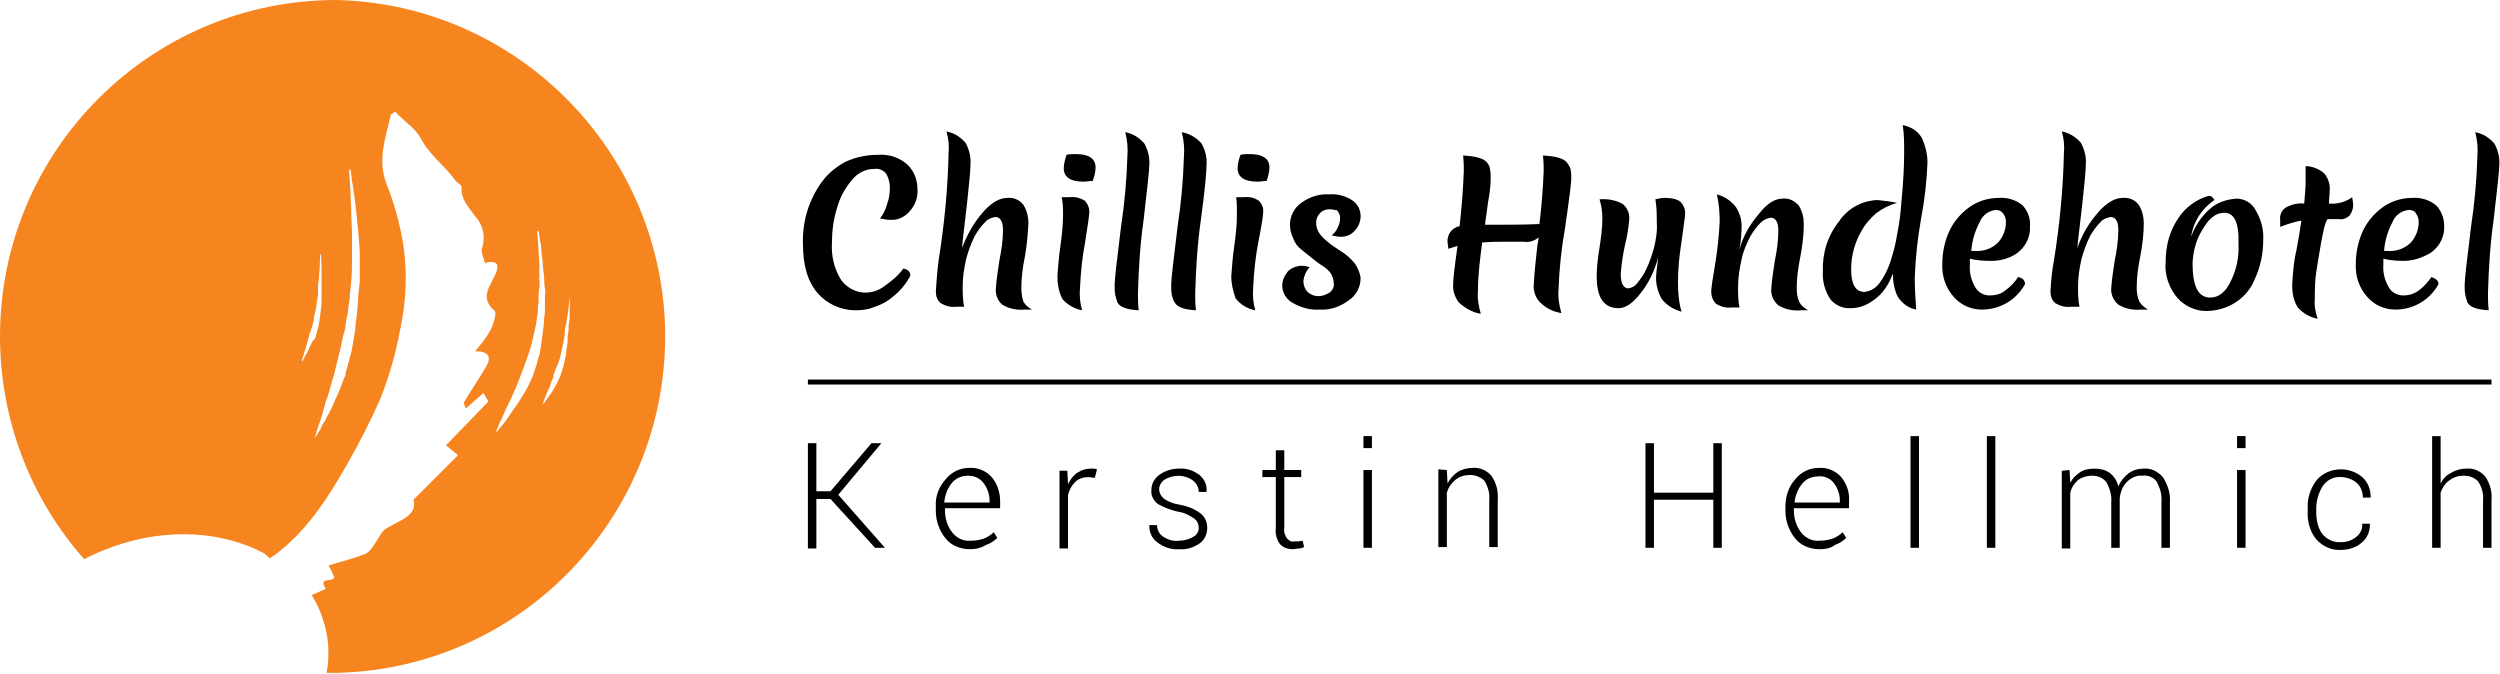 <?xml version="1.0" encoding="utf-8"?>
<!-- Generator: Adobe Illustrator 22.1.0, SVG Export Plug-In . SVG Version: 6.00 Build 0)  -->
<svg version="1.1" id="Ebene_1" xmlns="http://www.w3.org/2000/svg" xmlns:xlink="http://www.w3.org/1999/xlink" x="0px" y="0px"
	 viewBox="0 0 353.7 95.3" style="enable-background:new 0 0 353.7 95.3;" xml:space="preserve">
<style type="text/css">
	.st0{fill:#F6851F;}
</style>
<title>logo</title>
<g>
	<g>
		<path d="M121,43.9c-2,0-4-0.9-5.3-2.4c-1.4-1.6-2.1-3.9-2.1-7c-0.1-3.1,0.8-6.2,2.7-8.8c0.9-1.2,2-2.1,3.3-2.8
			c1.5-0.7,3.1-1,4.7-1c1.5-0.1,3,0.4,4.1,1.4c0.9,0.9,1.4,2.1,1.4,3.4c0.1,1.2-0.3,2.3-1.1,3.2c-0.7,0.8-1.7,1.3-2.8,1.2
			c-0.5,0-0.9-0.1-1.4-0.2c0.5-0.6,0.8-1.3,1-2c0.3-0.8,0.4-1.6,0.4-2.4c0-0.7-0.2-1.3-0.5-1.9c-0.4-0.5-1-0.8-1.7-0.7
			c-1.3,0-2.4,0.6-3.2,1.6c-1,1.2-1.7,2.5-2.1,4c-0.5,1.6-0.7,3.3-0.7,4.9c-0.1,1.8,0.3,3.6,1.3,5.2c0.8,1.1,2.1,1.8,3.4,1.8
			c1,0,1.9-0.3,2.7-0.9c1-0.7,2-1.5,2.7-2.5c0.7,0.1,1,0.5,1,1c-0.6,1.2-1.5,2.2-2.5,3c-0.8,0.7-1.8,1.2-2.8,1.5
			C122.8,43.8,121.9,43.9,121,43.9z"/>
		<path d="M139,30.1c1.2-1.4,2.4-2.1,3.5-2.1c0.9-0.1,1.8,0.3,2.3,1c0.5,0.8,0.7,1.7,0.7,2.6c-0.1,1.6-0.2,3.1-0.5,4.7
			c-0.3,1.5-0.5,2.9-0.5,4.4c0,0.7,0.1,1.4,0.3,2c0.3,0.5,0.7,0.8,1.2,1.1c-0.2,0-0.6,0-1,0c-1.1,0.1-2.2-0.1-3.2-0.7
			c-0.7-0.6-1-1.5-0.9-2.4c0.1-1.3,0.3-2.6,0.5-3.9c0.3-1.4,0.5-2.9,0.5-4.3c0-1.2-0.4-1.8-1.1-1.8c-0.5,0.1-1.1,0.3-1.4,0.7
			c-0.6,0.6-1.1,1.3-1.5,2c-0.5,1-0.9,2.1-1.2,3.2c-0.3,1.3-0.5,2.6-0.5,3.9c0,1,0,1.9,0.2,2.9h-1.1c-0.8,0.1-1.5-0.1-2.2-0.5
			c-0.5-0.4-0.7-1-0.7-1.7c0.1-1.5,0.2-2.9,0.4-4.4c0.8-5,1.3-10.1,1.4-15.1c0.1-1.1,0-2.1-0.3-3.1c1.1,0.2,2,0.8,2.7,1.6
			c0.5,0.9,0.8,2,0.7,3.1c0,0.9-0.2,2.8-0.5,5.6s-0.6,4.9-0.7,6.2C136.8,33.3,137.7,31.6,139,30.1z"/>
		<path d="M149.6,39.1c0.1-1.4,0.2-2.7,0.4-4.1c0.2-1.5,0.4-3,0.4-4.6c0-0.8,0-1.7-0.2-2.5c0.4,0,0.8,0,1.1,0
			c0.8-0.1,1.5,0.1,2.2,0.5c0.4,0.5,0.7,1.1,0.6,1.8c0,0.3-0.2,1.7-0.6,4.2c-0.4,2.1-0.6,4.2-0.7,6.3c-0.1,1.1,0,2.2,0.3,3.2
			c-1.1-0.2-2.1-0.8-2.8-1.6C149.8,41.3,149.6,40.2,149.6,39.1z M153.3,25.7c-1.8,0-2.8-0.6-2.8-1.9c0-0.6,0.2-1.3,0.4-1.9
			c0.4-0.1,0.9-0.1,1.3-0.1c1.8,0,2.8,0.6,2.8,1.9c0,0.7-0.2,1.3-0.4,1.9C154.2,25.6,153.7,25.7,153.3,25.7z"/>
		<path d="M157.8,41.8c-0.1-0.5-0.1-1-0.1-1.5c0-0.7,0.3-3.4,0.9-8.2c0.5-3.3,0.8-6.6,0.9-9.9c0.1-1.2,0-2.3-0.3-3.5
			c1.1,0.2,2,0.8,2.7,1.6c0.5,0.9,0.8,2,0.7,3.1c0,0.8-0.3,3.3-0.8,7.7c-0.5,3.5-0.7,6.9-0.8,10.4c0,0.6,0,1.4,0.1,2.4
			c-1.6-0.1-2.6-0.4-3-1.1C158,42.5,157.9,42.2,157.8,41.8z"/>
		<path d="M165.8,41.8c-0.1-0.5-0.1-1-0.1-1.5c0-0.7,0.3-3.4,0.9-8.2c0.5-3.3,0.8-6.6,0.9-9.9c0.1-1.2,0-2.3-0.3-3.5
			c1.1,0.2,2.1,0.8,2.8,1.6c0.5,0.9,0.8,2,0.7,3.1c0,0.8-0.2,3.3-0.8,7.7c-0.5,3.5-0.7,6.9-0.8,10.4c0,0.6,0,1.4,0.1,2.4
			c-1.6-0.1-2.6-0.4-3-1.1C166,42.5,165.9,42.2,165.8,41.8z"/>
		<path d="M174.2,39.1c0.1-1.4,0.2-2.7,0.4-4.1c0.2-1.5,0.4-3,0.4-4.6c0-0.8,0-1.7-0.1-2.5c0.4,0,0.8,0,1.1,0
			c0.8-0.1,1.5,0.1,2.1,0.5c0.5,0.5,0.7,1.1,0.6,1.8c0,0.3-0.2,1.7-0.7,4.2c-0.4,2.1-0.6,4.2-0.7,6.3c-0.1,1.1,0,2.2,0.3,3.2
			c-1.1-0.2-2.1-0.8-2.8-1.7C174.5,41.3,174.2,40.2,174.2,39.1z M177.9,25.7c-1.8,0-2.8-0.6-2.8-1.9c0-0.7,0.2-1.3,0.4-1.9
			c0.4-0.1,0.9-0.1,1.3-0.1c1.8,0,2.8,0.6,2.8,1.9c0,0.6-0.2,1.3-0.4,1.9C178.8,25.6,178.3,25.7,177.9,25.7z"/>
		<path d="M188.1,29.6c-0.5,0-1,0.2-1.3,0.5c-0.4,0.4-0.6,0.9-0.6,1.4c0,0.6,0.2,1.2,0.6,1.7c0.4,0.5,1,1,1.5,1.4l1.8,1.2
			c0.6,0.4,1.2,1,1.6,1.5c0.4,0.6,0.7,1.3,0.8,2c0,1.3-0.6,2.5-1.7,3.2c-1.2,0.9-2.6,1.4-4.1,1.3c-1.4,0.1-2.7-0.3-3.9-1
			c-1.3-0.8-1.8-2.4-1-3.8c0.1-0.2,0.3-0.4,0.4-0.6c0.5-0.5,1.3-0.8,2-0.8c0.4,0,0.8,0.1,1.1,0.2c-0.5,0.5-0.8,1.2-0.9,1.9
			c0,0.6,0.2,1.2,0.6,1.6c0.4,0.4,1,0.6,1.5,0.6c0.6,0,1.1-0.2,1.6-0.5c0.4-0.3,0.7-0.8,0.6-1.3c0-0.5-0.2-1-0.4-1.4
			c-0.3-0.4-0.7-0.8-1.2-1.1c-0.5-0.3-1-0.7-1.5-1.1c-0.5-0.4-1-0.8-1.5-1.2c-0.5-0.4-0.9-0.9-1.1-1.5c-0.3-0.6-0.5-1.3-0.5-2
			c0-1.2,0.6-2.4,1.6-3.1c1.1-0.8,2.5-1.3,3.9-1.2c1.2-0.1,2.4,0.2,3.4,0.9c0.7,0.5,1.1,1.3,1.1,2.2c0,0.7-0.3,1.5-0.8,2
			c-0.5,0.6-1.2,0.9-2,0.9c-0.5,0-0.9-0.1-1.3-0.2c0.4-0.3,0.7-0.7,0.9-1.2c0.2-0.4,0.3-0.8,0.3-1.3c0-0.4-0.2-0.8-0.5-1.1
			C189,29.8,188.6,29.6,188.1,29.6z"/>
		<path d="M215.6,34.2H213c-0.9,0-2,0-3.3,0.1c-0.3,2.3-0.6,4.6-0.6,6.9c-0.1,1.1,0.1,2.1,0.4,3.2c-1.2-0.2-2.2-0.8-3.1-1.6
			c-0.6-0.8-0.9-1.7-0.8-2.7c0-0.7,0.2-2.4,0.6-5.2c0-0.1,0-0.1,0-0.1c-0.4,0.1-0.9,0.3-1.3,0.4c0-0.4-0.1-0.7-0.1-0.9
			c-0.1-1.1,0.6-2.1,1.7-2.3c0.3-2.6,0.5-5.2,0.6-7.8c0-0.5,0-1.3-0.1-2.2c1.8,0.1,2.9,0.4,3.4,1c0.2,0.3,0.4,0.6,0.4,0.9
			c0.1,0.5,0.1,0.9,0.1,1.4c0,1.2-0.2,2.3-0.4,3.5c-0.2,1.7-0.4,2.7-0.4,3c3,0,5.5,0,7.7-0.1c0.3-2.5,0.5-5,0.6-7.5
			c0-0.5,0-1.3-0.1-2.2c1.8,0.1,2.9,0.4,3.4,1c0.2,0.3,0.4,0.6,0.5,0.9c0.1,0.5,0.1,0.9,0.1,1.4c0,0.6-0.3,3-0.9,7.1
			c-0.5,2.8-0.8,5.7-0.9,8.6c-0.1,1.1,0.1,2.2,0.4,3.3c-1.2-0.2-2.2-0.7-3.1-1.6c-0.6-0.7-0.9-1.6-0.8-2.5c0.1-1.8,0.3-3.6,0.5-5.4
			l0.2-1.2C216.9,34.2,216.2,34.3,215.6,34.2z"/>
		<path d="M235.6,28c0.7,0,1.5,0.1,2.1,0.5c0.5,0.5,0.8,1.2,0.7,1.9c0,0.3-0.2,1.5-0.5,3.8c-0.3,1.9-0.5,3.8-0.5,5.7
			c0,1.4,0.1,2.8,0.5,4.2c-1.1-0.3-2.1-0.9-2.8-1.8c-0.5-0.9-0.8-1.9-0.8-2.9c0-0.5,0.1-1.5,0.3-3c-0.5,1.9-1.3,3.6-2.5,5.1
			c-1.1,1.4-2.1,2.1-3.1,2.1c-2.1,0-3.1-1.5-3.1-4.5c0-1.4,0.2-2.8,0.4-4.1c0.2-1.3,0.4-2.7,0.4-4c0-0.9-0.1-1.9-0.4-2.8
			c1.1-0.1,2.2,0.1,3.2,0.6c0.7,0.5,1.1,1.4,1,2.3c-0.1,1.2-0.3,2.4-0.6,3.6c-0.3,1.3-0.5,2.7-0.6,4.1c0,1.3,0.4,2,1.1,2
			c0.5-0.1,0.9-0.3,1.2-0.7c0.5-0.6,1-1.3,1.3-2c0.5-1,0.8-2,1.1-3c0.3-1.2,0.5-2.5,0.4-3.7c0-1.1,0-2.1-0.2-3.2
			C235,28,235.4,28,235.6,28z"/>
		<path d="M252.2,28.1c0.9-0.1,1.7,0.3,2.3,1c0.5,0.8,0.7,1.7,0.7,2.6c0,1.6-0.2,3.1-0.5,4.7c-0.3,1.5-0.5,2.9-0.5,4.4
			c0,0.7,0.1,1.4,0.4,2c0.3,0.5,0.7,0.8,1.2,1.1c-0.2,0-0.6,0-1,0c-1.1,0.1-2.2-0.1-3.2-0.7c-0.7-0.6-1.1-1.5-1-2.4
			c0.1-1.3,0.3-2.6,0.5-3.9c0.3-1.4,0.5-2.9,0.5-4.3c0-1.2-0.4-1.8-1.1-1.8c-0.5,0.1-1,0.3-1.4,0.7c-0.6,0.6-1.1,1.3-1.5,2
			c-0.5,1-1,2.1-1.2,3.2c-0.3,1.3-0.5,2.6-0.5,3.9c0,1,0,1.9,0.2,2.9h-1.1c-0.8,0.1-1.5-0.1-2.2-0.5c-0.5-0.5-0.7-1.1-0.7-1.8
			c0-0.4,0.2-1.7,0.6-4.1c0.3-1.9,0.5-3.8,0.6-5.7c0-1.3-0.1-2.6-0.4-3.9c1.1,0.3,2,0.9,2.7,1.8c0.5,0.8,0.8,1.7,0.8,2.6
			c0,1.1-0.1,2.3-0.3,3.4c0.5-1.9,1.5-3.6,2.8-5.1C250,28.8,251.1,28.1,252.2,28.1z"/>
		<path d="M261.9,38.1c0,2.1,0.6,3.2,1.9,3.2c0.8-0.1,1.5-0.5,2-1.1c0.7-0.9,1.2-1.9,1.6-3c0.4-1.3,0.8-2.6,1-4
			c0.3-1.5,0.5-3,0.6-4.5c0.3-3,0.4-5.4,0.4-7.1c0-1.3,0-2.6-0.2-3.9c1.1,0.2,2.1,0.8,2.7,1.8c0.5,1.1,0.8,2.3,0.8,3.5
			c-0.1,2.6-0.4,5.3-0.9,7.9c-0.5,2.8-0.8,5.6-0.9,8.4c0,1.5,0.1,3,0.2,4.5c-1.1-0.2-2-0.9-2.6-1.8c-0.5-1-0.7-2.2-0.7-3.3
			c-0.5,1.4-1.3,2.7-2.5,3.6c-1,0.8-2.2,1.3-3.4,1.3c-1.1,0.1-2.2-0.4-2.9-1.2c-0.8-1.2-1.2-2.6-1.1-4c-0.1-2.6,0.7-5.1,2.3-7.1
			c1.2-1.8,3.2-2.9,5.4-3c0.9,0.1,1.9,0.2,2.8,0.4c-1.1,0.3-2.1,0.8-3,1.5c-0.8,0.7-1.5,1.5-2,2.4C262.4,34.3,261.9,36.2,261.9,38.1
			z"/>
		<path d="M281.2,36.9c-0.8,0-1.7-0.1-2.5-0.3c0,0.3,0,0.6,0,0.8c-0.1,1.2,0.2,2.3,0.8,3.3c0.4,0.7,1.2,1.1,2,1.1
			c0.8,0,1.6-0.2,2.2-0.7c0.7-0.5,1.4-1.2,1.8-1.9c0.7,0.1,1,0.5,1,1c-1.2,2.2-3.5,3.6-6.1,3.6c-1.5,0-2.9-0.6-3.9-1.7
			c-1.2-1.3-1.8-3-1.7-4.8c0-1.5,0.3-3,0.9-4.4c0.6-1.4,1.6-2.6,2.8-3.5c1.2-0.9,2.7-1.4,4.3-1.4c1.2-0.1,2.5,0.3,3.4,1.1
			c0.7,0.8,1.1,1.8,1,2.9c0.1,1.5-0.6,2.9-1.8,3.8C284.3,36.6,282.8,37,281.2,36.9z M282.4,29.7c-1,0.1-1.9,0.7-2.3,1.7
			c-0.7,1.3-1.1,2.7-1.2,4.1h0.4c1.3,0.1,2.5-0.3,3.4-1.2c0.7-0.8,1.1-1.8,1.1-2.9c0-0.4-0.1-0.8-0.4-1.2
			C283.2,29.9,282.8,29.7,282.4,29.7z"/>
		<path d="M296.8,30.1c1.2-1.4,2.4-2.1,3.5-2.1c0.9-0.1,1.8,0.3,2.3,1c0.5,0.8,0.7,1.7,0.7,2.6c0,1.6-0.2,3.1-0.5,4.7
			c-0.3,1.5-0.5,2.9-0.5,4.4c0,0.7,0.1,1.4,0.4,2c0.3,0.5,0.7,0.8,1.2,1.1c-0.2,0-0.6,0-1,0c-1.1,0.1-2.2-0.1-3.2-0.7
			c-0.7-0.6-1.1-1.5-1-2.4c0.1-1.3,0.3-2.6,0.5-3.9c0.3-1.4,0.5-2.9,0.5-4.3c0-1.2-0.4-1.8-1.1-1.8c-0.5,0.1-1.1,0.3-1.4,0.7
			c-0.6,0.6-1.1,1.3-1.5,2c-0.5,1-0.9,2.1-1.2,3.2c-0.3,1.3-0.5,2.6-0.5,3.9c0,1,0,1.9,0.2,2.9H293c-0.8,0.1-1.5-0.1-2.2-0.5
			c-0.5-0.4-0.7-1-0.7-1.7c0.1-1.5,0.2-2.9,0.5-4.4c0.8-5,1.3-10.1,1.4-15.1c0.1-1.1,0-2.1-0.3-3.1c1.1,0.2,2,0.8,2.7,1.6
			c0.5,0.9,0.8,2,0.7,3.1c0,0.9-0.2,2.8-0.5,5.6s-0.6,4.9-0.7,6.2C294.5,33.3,295.5,31.6,296.8,30.1z"/>
		<path d="M316.4,28.1c1.1,0,2.2,0.6,2.7,1.6c0.8,1.3,1.2,2.8,1.1,4.3c0,1.9-0.4,3.8-1.2,5.5c-1.1,2.8-3.9,4.5-6.9,4.5
			c-1.5,0-3-0.7-4-1.8c-1.2-1.4-1.9-3.3-1.7-5.2c0-2.1,0.5-4.2,1.7-6c1-1.6,2.6-2.8,4.4-3.3c0.2,0,0.4,0.1,0.5,0.2
			c0.1,0.1,0.2,0.2,0.3,0.4c-1.8,1.2-3,3.1-3.3,5.2c0.3-0.9,0.8-1.8,1.4-2.6c0.5-0.6,1-1.2,1.7-1.7
			C314.1,28.5,315.2,28.2,316.4,28.1z M314.7,30.1c-1.2,0-2.2,0.8-3.1,2.4c-0.9,1.4-1.3,3-1.4,4.7c0,3.3,0.8,4.9,2.5,4.9
			c1.2,0,2.2-0.8,2.9-2.3c0.8-1.6,1.2-3.4,1.1-5.3C316.8,31.5,316.1,30.1,314.7,30.1L314.7,30.1z"/>
		<path d="M328.4,34.3c-0.3,1.6-0.5,3-0.7,4.2c-0.2,1.3-0.2,2.5-0.2,3.8c-0.1,0.9,0.1,1.9,0.4,2.8c-1.1-0.2-2.1-0.8-2.8-1.6
			c-0.6-0.9-0.8-2-0.8-3.2c0.1-1.6,0.2-3.3,0.6-4.9c0.4-2.1,0.6-3.5,0.7-4.2c-1,0.2-2,0.5-3,0.9c0-0.4,0-0.7,0-0.9
			c-0.1-0.8,0.2-1.5,0.9-1.9c0.8-0.4,1.6-0.6,2.5-0.5c0.1-1.3,0.2-2.3,0.2-2.9s0-1.1,0-1.5s0-0.7,0-0.9c0.9,0,1.9,0.4,2.6,1
			c0.6,0.7,0.9,1.6,0.8,2.5c0,0.6-0.1,1.2-0.1,1.8c1.2,0.1,2.3-0.2,3.3-0.9c0,0.3,0.1,0.5,0.1,0.8c0.1,0.6-0.1,1.3-0.5,1.8
			c-0.4,0.4-1,0.6-1.5,0.5c-0.7,0-1.3,0-1.6,0C328.9,31.6,328.7,32.7,328.4,34.3z"/>
		<path d="M339.7,36.9c-0.8,0-1.7-0.1-2.5-0.3c0,0.2,0,0.5,0,0.8c-0.1,1.2,0.2,2.3,0.8,3.3c0.4,0.7,1.2,1.1,2,1.1
			c0.8,0,1.5-0.2,2.2-0.7c0.7-0.5,1.3-1.2,1.8-1.9c0.6,0.2,1,0.5,1,1c-1.2,2.2-3.5,3.6-6.1,3.6c-1.5,0-2.9-0.6-3.9-1.7
			c-1.2-1.3-1.8-3-1.7-4.8c0-1.5,0.3-3,0.9-4.4c0.6-1.4,1.6-2.6,2.8-3.5c1.2-0.9,2.7-1.4,4.3-1.4c1.2-0.1,2.5,0.3,3.4,1.1
			c0.7,0.7,1.1,1.8,1.1,2.8c0.1,1.5-0.6,2.9-1.8,3.8C342.7,36.5,341.2,37,339.7,36.9z M340.8,29.7c-1,0.1-1.9,0.7-2.3,1.7
			c-0.7,1.3-1.1,2.7-1.2,4.1h0.4c1.3,0.1,2.5-0.3,3.4-1.2c0.7-0.8,1.1-1.8,1.1-2.9c0-0.4-0.1-0.8-0.4-1.2
			C341.7,29.9,341.3,29.7,340.8,29.7z"/>
		<path d="M348.8,41.8c-0.1-0.5-0.1-1-0.1-1.5c0-0.7,0.3-3.4,0.9-8.2c0.5-3.3,0.8-6.6,0.9-9.9c0.1-1.2,0-2.3-0.3-3.5
			c1.1,0.2,2,0.8,2.7,1.6c0.5,0.9,0.8,2,0.7,3.1c0,0.8-0.3,3.3-0.8,7.7c-0.5,3.5-0.7,6.9-0.8,10.4c0,0.6,0,1.4,0.1,2.4
			c-1.6-0.1-2.6-0.4-3-1.1C349,42.5,348.9,42.2,348.8,41.8z"/>
		<path d="M117.5,70.6h-2v7h-1.2V62.7h1.2v6.8h2l5.8-6.8h1.4l0,0l-6.1,7.3l6.6,7.5l0,0h-1.4L117.5,70.6z"/>
		<path d="M137.2,77.7c-1.3,0-2.6-0.5-3.4-1.5c-0.9-1.1-1.4-2.5-1.4-3.9v-0.6c-0.1-1.4,0.4-2.8,1.4-3.9c0.8-1,2-1.6,3.3-1.6
			c1.2-0.1,2.4,0.4,3.2,1.3c0.8,0.9,1.2,2.2,1.2,3.4v1h-7.8v0.3c0,1.1,0.3,2.2,1,3.1c0.6,0.8,1.6,1.3,2.6,1.2c0.7,0,1.3-0.1,1.9-0.3
			c0.5-0.2,1-0.5,1.4-0.9l0.5,0.8c-0.4,0.4-1,0.8-1.6,1C138.7,77.6,137.9,77.7,137.2,77.7z M137,67.3c-0.9,0-1.7,0.3-2.3,1
			c-0.6,0.7-1,1.7-1.1,2.7v0.1h6.4v-0.3c0-0.9-0.3-1.7-0.8-2.4C138.7,67.7,137.9,67.3,137,67.3z"/>
		<path d="M154.9,67.6l-0.9-0.1c-0.7,0-1.4,0.2-1.9,0.7c-0.5,0.5-0.8,1.1-1,1.8v7.6h-1.2v-11h1.1l0.1,1.8v0.1
			c0.3-0.6,0.7-1.2,1.3-1.6c0.6-0.4,1.2-0.6,1.9-0.6c0.2,0,0.3,0,0.5,0l0.4,0.1L154.9,67.6z"/>
		<path d="M169.6,74.7c0-0.5-0.2-1-0.6-1.3c-0.7-0.5-1.5-0.9-2.3-1c-1-0.2-2-0.6-2.9-1.1c-0.6-0.5-1-1.2-0.9-2
			c0-0.8,0.4-1.6,1.1-2.1c0.8-0.6,1.8-0.9,2.8-0.9c1.1-0.1,2.1,0.3,2.9,0.9c0.7,0.6,1.1,1.4,1,2.3v0.1h-1.1c0-0.6-0.3-1.2-0.8-1.6
			c-1.2-0.9-2.8-0.9-4.1-0.1c-0.4,0.3-0.7,0.8-0.7,1.3c0,0.5,0.2,0.9,0.6,1.3c0.7,0.5,1.5,0.8,2.3,0.9c1.1,0.2,2.1,0.6,2.9,1.2
			c0.7,0.5,1,1.3,1,2.1c0,0.9-0.4,1.7-1.1,2.2c-0.9,0.6-1.9,0.9-2.9,0.8c-1.1,0.1-2.2-0.3-3.1-1c-0.7-0.5-1.1-1.4-1.1-2.3v-0.1h1.1
			c0,0.7,0.4,1.4,1,1.7c0.6,0.4,1.4,0.6,2.1,0.5c0.7,0,1.5-0.2,2.1-0.6C169.3,75.7,169.6,75.2,169.6,74.7z"/>
		<path d="M181.7,63.7v2.8h2.4v1h-2.4v7.2c-0.1,0.5,0.1,1.1,0.4,1.5c0.3,0.3,0.6,0.5,1,0.4h0.6l0.6-0.1l0.2,0.9
			c-0.2,0.1-0.5,0.2-0.7,0.2c-0.3,0-0.6,0.1-0.9,0.1c-0.7,0-1.3-0.2-1.8-0.7c-0.5-0.7-0.7-1.5-0.6-2.3v-7.2h-1.9v-1h1.9v-2.8H181.7z
			"/>
		<path d="M194.1,63.4h-1.2v-1.7h1.2V63.4z M194.1,77.5h-1.2v-11h1.2V77.5z"/>
		<path d="M204.7,66.5l0.1,1.9c0.3-0.6,0.8-1.2,1.4-1.6c0.6-0.4,1.4-0.6,2.1-0.6c1-0.1,2,0.3,2.7,1.1c0.7,1,1,2.2,0.9,3.4v6.7h-1.2
			v-6.7c0.1-0.9-0.2-1.9-0.7-2.7c-0.5-0.5-1.3-0.8-2-0.8c-0.8,0-1.5,0.2-2.1,0.7c-0.6,0.5-1,1.1-1.2,1.8v7.7h-1.2v-11L204.7,66.5z"
			/>
		<path d="M243.6,77.5h-1.2v-6.8H234v6.8h-1.2V62.7h1.2v7h8.4v-7h1.2L243.6,77.5z"/>
		<path d="M257.4,77.7c-1.3,0-2.6-0.5-3.4-1.5c-0.9-1.1-1.4-2.5-1.4-3.9v-0.6c0-1.4,0.4-2.8,1.4-3.9c0.8-1,2-1.6,3.3-1.6
			c1.2-0.1,2.4,0.4,3.2,1.3c0.8,1,1.2,2.2,1.1,3.4v1h-7.8v0.3c0,1.1,0.3,2.2,1,3.1c0.6,0.8,1.6,1.3,2.6,1.2c0.7,0,1.3-0.1,1.9-0.3
			c0.5-0.2,1-0.5,1.4-0.9l0.5,0.8c-0.4,0.4-1,0.8-1.6,1C259,77.6,258.2,77.7,257.4,77.7z M257.3,67.4c-0.9,0-1.7,0.3-2.3,1
			c-0.6,0.7-1,1.7-1.1,2.6v0.1h6.4v-0.3c0-0.9-0.3-1.7-0.8-2.4C259,67.7,258.1,67.3,257.3,67.4z"/>
		<path d="M271.5,77.5h-1.2V61.7h1.2V77.5z"/>
		<path d="M282.3,77.5h-1.2V61.7h1.2V77.5z"/>
		<path d="M292.8,66.5l0.1,1.8c0.3-0.6,0.8-1.1,1.4-1.5c0.6-0.4,1.4-0.5,2.1-0.5c0.8,0,1.5,0.2,2.1,0.6c0.6,0.5,1,1.1,1.2,1.9
			c0.3-0.7,0.8-1.3,1.4-1.8c0.7-0.5,1.4-0.7,2.2-0.7c1-0.1,2,0.4,2.7,1.2c0.7,1.1,1.1,2.3,1,3.6v6.4h-1.2v-6.5c0.1-1-0.2-2-0.7-2.9
			c-0.5-0.6-1.2-0.9-2-0.8c-0.8-0.1-1.6,0.3-2.2,0.9c-0.6,0.6-0.9,1.4-1,2.3c0,0.1,0,0.1,0,0.2v6.8h-1.2v-6.4c0.1-1-0.2-2-0.7-2.9
			c-0.5-0.6-1.2-0.9-2-0.9c-0.7,0-1.5,0.2-2.1,0.7c-0.5,0.5-0.9,1.1-1,1.8v7.8h-1.2v-11L292.8,66.5z"/>
		<path d="M317.7,63.4h-1.2v-1.7h1.2V63.4z M317.7,77.5h-1.2v-11h1.2V77.5z"/>
		<path d="M331.2,76.7c0.8,0,1.5-0.2,2.1-0.7c0.6-0.4,1-1.2,0.9-1.9h1.1v0.1c0,1-0.4,2-1.2,2.6c-0.8,0.7-1.9,1-2.9,1
			c-1.3,0.1-2.6-0.5-3.5-1.5c-0.9-1.1-1.3-2.6-1.2-4v-0.4c-0.1-1.4,0.4-2.8,1.2-3.9c0.8-1,2.1-1.6,3.5-1.6c1.1,0,2.2,0.4,3,1.1
			c0.8,0.7,1.2,1.7,1.2,2.8v0.1h-1.1c0-0.8-0.3-1.6-0.9-2.1c-0.6-0.5-1.4-0.8-2.2-0.8c-1-0.1-2,0.4-2.6,1.3c-0.6,1-0.9,2.1-0.9,3.2
			v0.4c0,1.1,0.2,2.3,0.9,3.2C329.2,76.3,330.2,76.8,331.2,76.7z"/>
		<path d="M345.3,68.4c0.3-0.6,0.8-1.2,1.5-1.5c0.6-0.4,1.4-0.6,2.1-0.6c1-0.1,2,0.3,2.7,1.1c0.7,1,1,2.2,0.9,3.3v6.8h-1.2v-6.8
			c0.1-0.9-0.2-1.8-0.7-2.6c-0.5-0.5-1.2-0.8-2-0.8c-0.8,0-1.5,0.2-2.1,0.7c-0.6,0.4-1,1.1-1.2,1.7v7.8h-1.2V61.7h1.2L345.3,68.4
			L345.3,68.4z"/>
	</g>
	<rect x="114.3" y="53.7" width="238.2" height="0.7"/>
</g>
<path class="st0" d="M47.6,0C21.3,0,0,21.3,0,47.6c0,11.6,4.2,22.8,11.9,31.5c1.4-0.7,2.8-1.3,4.2-1.8c7.7-2.7,15.5-2.1,21.3,1
	l0.8,0.7c4.2-2.9,7.2-7,9.8-11.4c2.2-3.7,4.2-7.5,5.9-11.4c1.2-3.1,2.1-6.2,2.7-9.5c1-4.6,1.1-9.4,0.1-14c-0.5-2.4-1.2-4.7-2.1-6.9
	c-1.2-3.4,0-6.4,0.7-9.6l0.6-0.4c1.2,1.3,2.8,2.3,3.6,3.7c1.2,2.4,3.4,3.9,4.9,6c0.3,0.4,1,0.7,0.9,1c-0.1,1.8,1.1,2.9,2,4.2
	c1.1,1.2,1.4,2.9,0.9,4.4c-0.2,0.5,0.2,1.3,0.4,2.1c1.7-0.4,2.2,0.1,1.4,1.8s-2.1,3.2,0,5c0.3,0.3-0.2,1.9-0.6,2.7
	c-0.6,1.1-1.4,2.1-2.2,3c2.2,0,2.3,1,1.5,2.3c-1,1.7-2.1,3.3-3.1,5l0.3,0.8l2.5-2.2l0.7,1.2L63.1,63l1.7,1.4l-6.3,6.3
	c0.6,2.3-2,2.9-3.9,4.1c-0.6,0.4-0.9,1.1-1.3,1.7s-0.9,1.5-1.5,1.8c-1.6,0.7-3.4,1.1-5.3,1.7c0.4,0.8,0.6,1.2,0.8,1.7
	c-0.2,0.7-2.4-0.1-1.2,1.6l-2,0.9c0.6,1,1.2,2.1,1.5,3.2c0.9,2.5,1.1,5.2,0.6,7.8c0.5,0,1,0,1.4,0C74,94.6,94.7,72.7,94.1,46.4
	C93.4,21.1,73,0.6,47.6,0z M43.9,48.9c-0.1,0.2-0.1,0.3-0.2,0.5c-0.1,0.2-0.2,0.3-0.2,0.4l-0.4,0.7c-0.2,0.4-0.3,0.6-0.3,0.6h-0.1
	c0,0,0-0.2,0.2-0.7c0.1-0.2,0.1-0.5,0.2-0.7s0.2-0.6,0.3-1s0.2-0.7,0.3-1.1c0-0.2,0.1-0.4,0.2-0.6s0.1-0.4,0.2-0.6
	c0.1-0.4,0.3-0.9,0.3-1.3s0.2-0.9,0.3-1.4s0.1-1,0.2-1.4s0.1-0.9,0.1-1.4s0-0.9,0.1-1.3s0-0.8,0.1-1.2l0.1-2.4h0.1
	c0,0,0.1,1,0.1,2.4c0,0.4,0,0.8,0,1.2s0,0.9,0,1.3s0,0.9,0,1.4s0,1-0.1,1.5s-0.1,1-0.2,1.5c-0.1,0.5-0.1,0.9-0.3,1.4
	c-0.1,0.4-0.2,0.9-0.4,1.3C44.2,48.2,44.1,48.5,43.9,48.9z M50.7,41.6c0,0.6-0.1,1.2-0.1,1.8l-0.1,0.9l-0.1,0.9
	c-0.1,0.6-0.1,1.2-0.2,1.8s-0.2,1.2-0.3,1.8s-0.2,1.2-0.4,1.7c-0.1,0.3-0.1,0.6-0.2,0.8l-0.2,0.8c-0.1,0.3-0.2,0.5-0.2,0.8
	s-0.2,0.5-0.3,0.8L48,55.3c-0.2,0.5-0.4,0.9-0.6,1.3c-0.3,0.8-0.7,1.6-1.1,2.3c-0.2,0.3-0.3,0.7-0.5,0.9s-0.3,0.5-0.4,0.8
	c-0.5,0.9-0.9,1.4-0.9,1.4L44.5,62c0,0,0.2-0.6,0.5-1.6c0.2-0.5,0.4-1.1,0.6-1.8c0.1-0.4,0.2-0.7,0.3-1.1s0.2-0.8,0.4-1.2
	c0.3-0.9,0.5-1.8,0.8-2.8c0.2-0.5,0.3-1,0.4-1.5s0.3-1.1,0.4-1.6s0.3-1.1,0.4-1.7s0.2-1.1,0.4-1.7s0.2-1.2,0.3-1.8l0.2-0.9l0.1-0.9
	c0.1-0.6,0.2-1.2,0.2-1.8l0.2-1.8c0.1-1.2,0.1-2.4,0.1-3.5c0-0.6,0-1.1,0-1.7s0-1.1,0-1.6c0-1-0.1-2-0.1-2.9s-0.1-1.8-0.1-2.5
	s-0.1-1.4-0.1-1.9c-0.1-1.1-0.1-1.7-0.1-1.7h0.2c0,0,0.1,0.6,0.2,1.6c0.1,0.5,0.2,1.2,0.3,1.9s0.2,1.6,0.3,2.5s0.2,1.9,0.3,3
	c0.1,1.1,0.2,2.2,0.2,3.3s0,2.3,0,3.5L50.7,41.6z M76.5,49.1c0,0.2-0.1,0.5-0.1,0.7s-0.1,0.5-0.2,0.7c-0.2,0.9-0.5,1.8-0.8,2.6
	c-0.3,0.8-0.7,1.6-1.1,2.3l-0.6,1l-0.6,0.9c-0.4,0.6-0.8,1.1-1.1,1.6l-0.5,0.7l-0.4,0.5c-0.5,0.6-0.8,1-0.8,1l-0.1-0.1
	c0,0,0.2-0.4,0.5-1.2c0.2-0.4,0.4-0.8,0.6-1.3s0.5-1.1,0.8-1.7s0.6-1.3,0.9-2s0.6-1.5,0.9-2.3s0.6-1.6,0.9-2.5l0.2-0.6
	c0.1-0.2,0.1-0.4,0.2-0.7c0.1-0.4,0.2-0.9,0.3-1.3s0.2-0.9,0.3-1.3s0.1-0.9,0.2-1.3s0.1-0.9,0.1-1.3l0.1-0.7c0-0.2,0-0.4,0-0.7
	c0-0.4,0-0.9,0.1-1.3s0-0.8,0-1.2c0-0.8,0-1.5,0-2.2s-0.1-1.3-0.1-1.9s-0.1-1.1-0.1-1.5c-0.1-0.8-0.1-1.3-0.1-1.3h0.2l0.2,1.3
	c0.1,0.4,0.2,0.9,0.2,1.5s0.2,1.2,0.2,1.9s0.2,1.5,0.2,2.2c0,0.4,0,0.8,0.1,1.2s0,0.8,0,1.3c0,0.2,0,0.4,0,0.7s0,0.5,0,0.7
	c0,0.5,0,0.9-0.1,1.4l-0.1,1.4c-0.1,0.5-0.1,0.9-0.2,1.4S76.6,48.7,76.5,49.1z M80.6,44.5c0,0.4,0,0.8-0.1,1.2s0,0.9-0.1,1.3
	s-0.1,0.9-0.1,1.4s-0.2,1-0.2,1.5s-0.2,1-0.3,1.5c-0.1,0.5-0.2,0.9-0.4,1.4c-0.1,0.4-0.3,0.8-0.5,1.2c-0.2,0.4-0.4,0.8-0.6,1.1
	c-0.1,0.2-0.2,0.3-0.3,0.5c-0.1,0.1-0.2,0.3-0.3,0.4s-0.3,0.5-0.4,0.6c-0.2,0.3-0.4,0.5-0.4,0.5h-0.1c0,0,0.1-0.2,0.2-0.6
	c0.1-0.2,0.2-0.5,0.3-0.7s0.2-0.6,0.4-0.9s0.2-0.7,0.4-1.1c0.1-0.2,0.2-0.4,0.2-0.6s0.1-0.4,0.2-0.6c0.1-0.4,0.3-0.8,0.5-1.3
	s0.3-0.9,0.4-1.4l0.3-1.4c0.1-0.5,0.2-0.9,0.2-1.4s0.1-0.9,0.2-1.3s0.1-0.8,0.2-1.2c0.2-1.5,0.3-2.4,0.3-2.4h0.1
	C80.6,42.1,80.6,43.1,80.6,44.5z"/>
</svg>
